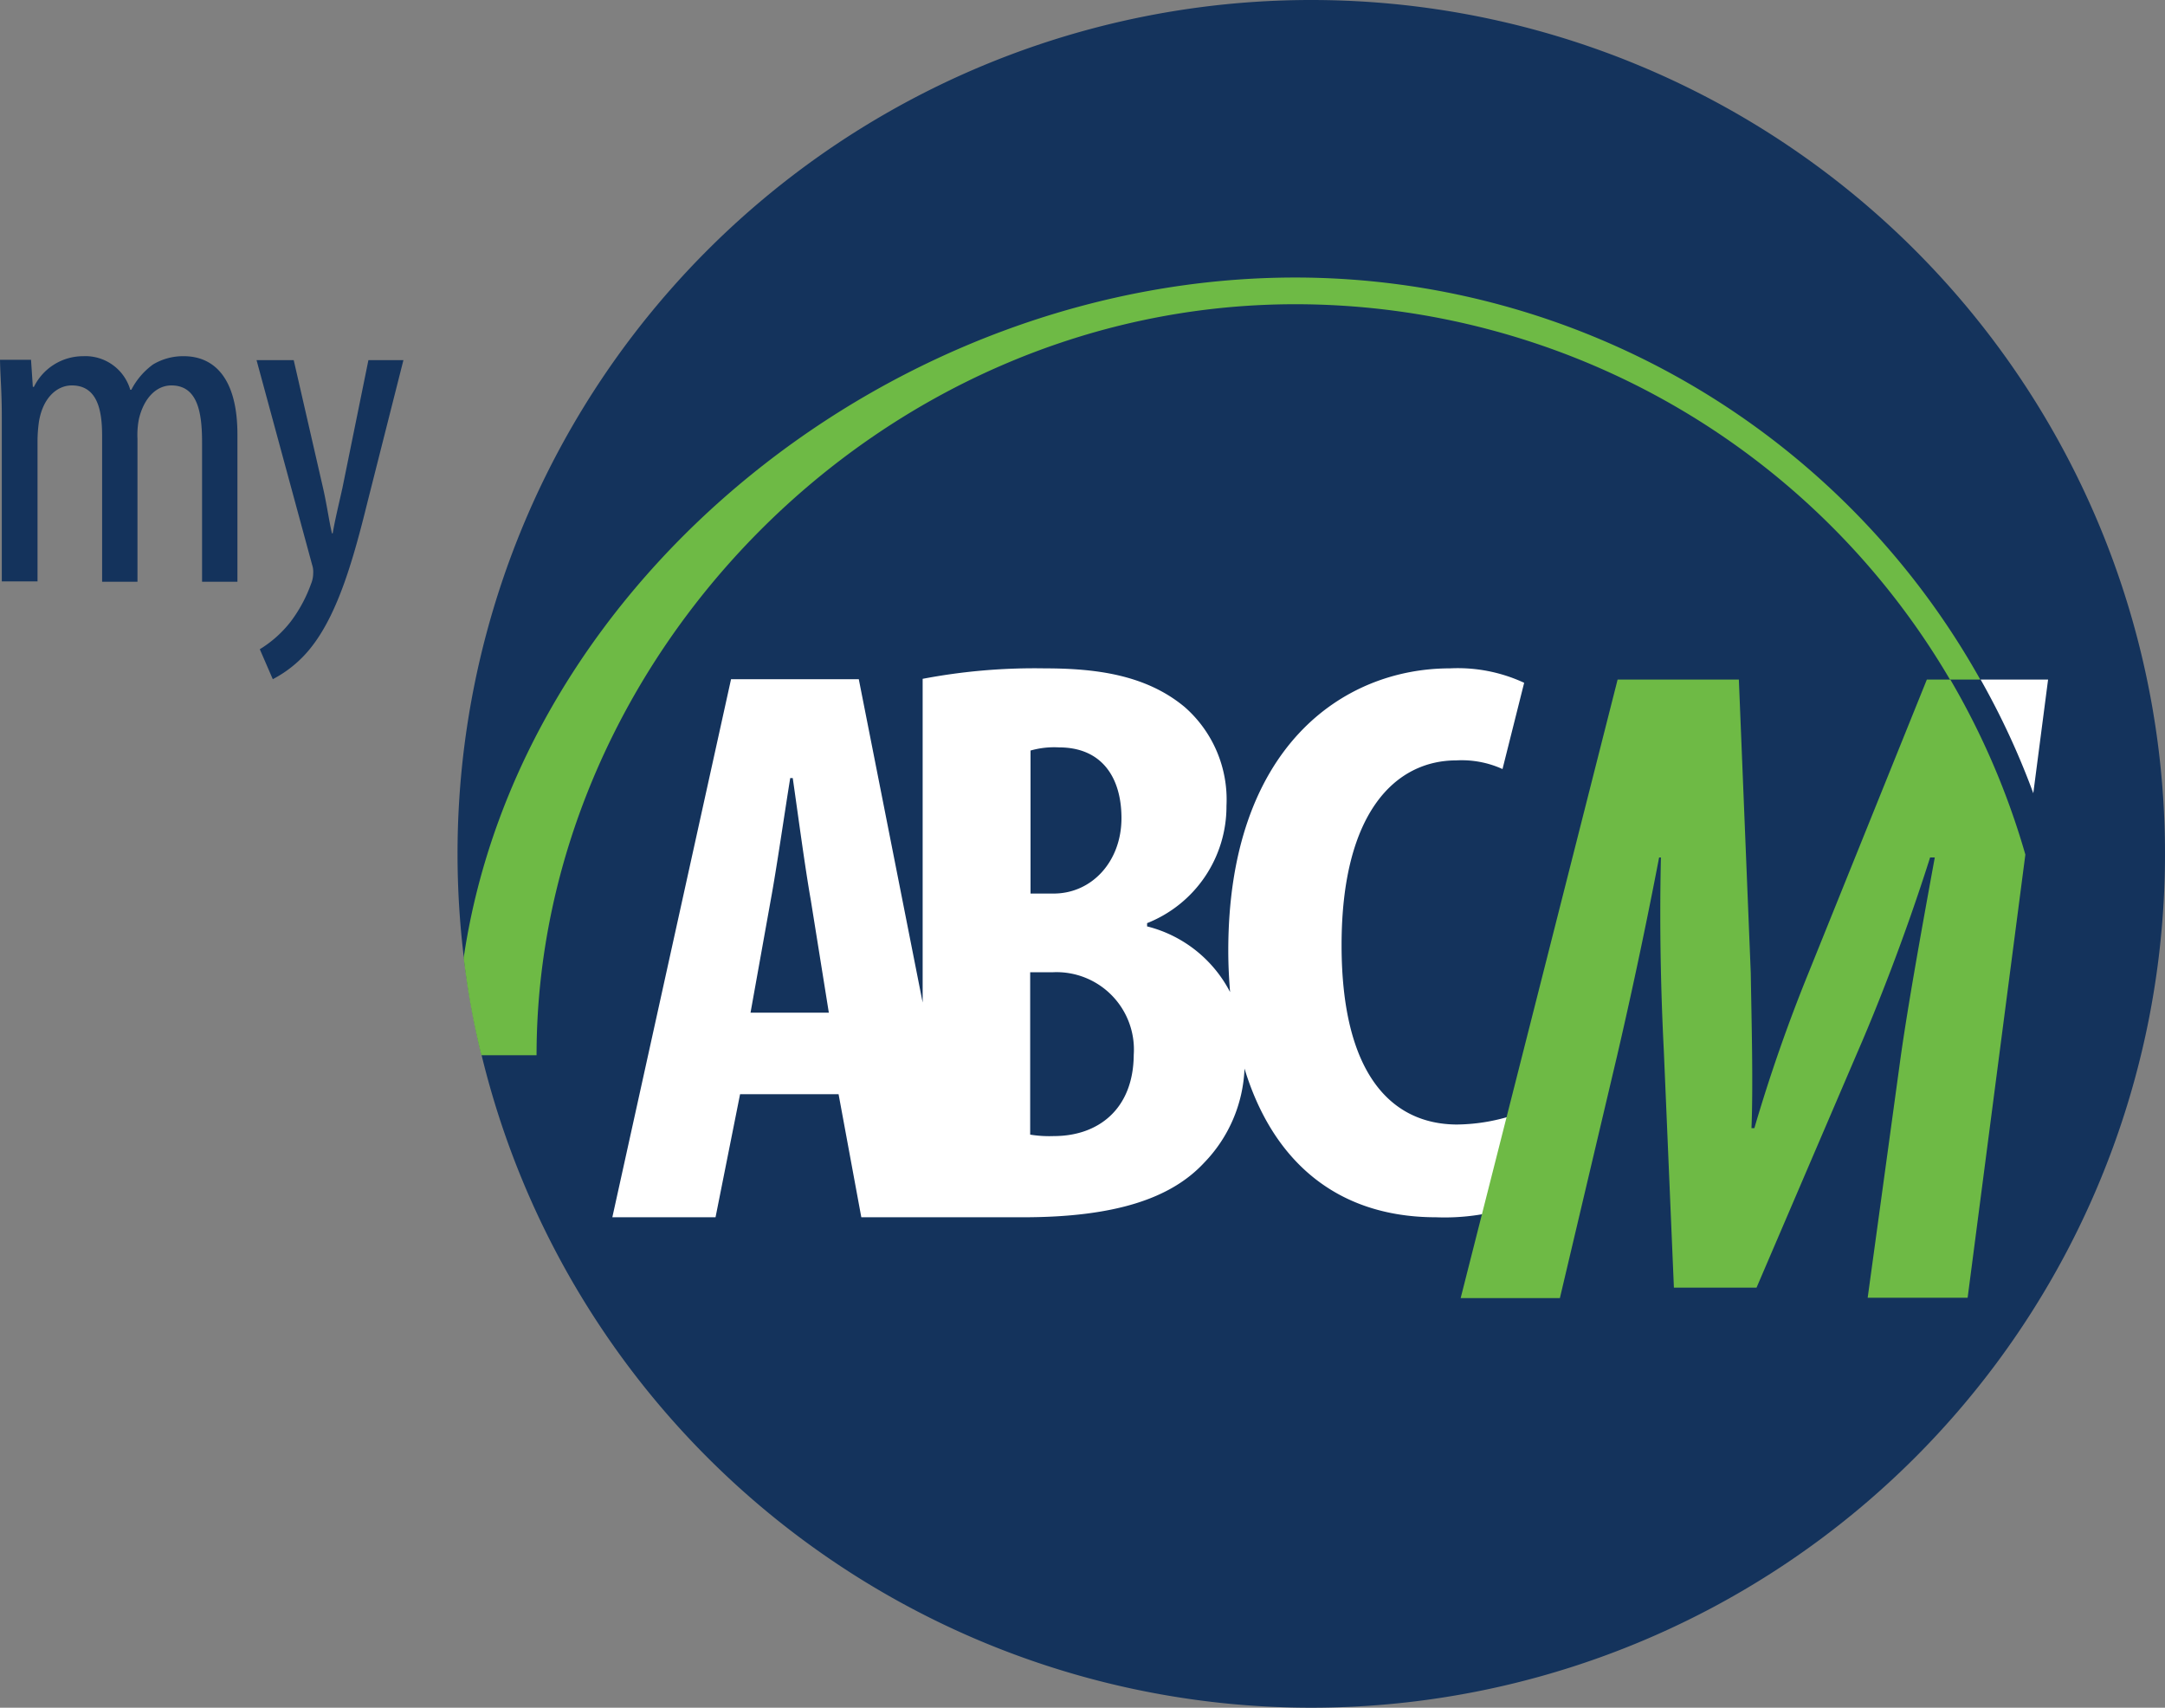 <svg xmlns="http://www.w3.org/2000/svg" id="logo_myabcm_myB" width="180" height="141.96" viewBox="0 0 180 141.96"><rect x="0" y="0" width="180" height="141.96" fill="#808080" stroke="none"/><path id="Path_979" data-name="Path 979" d="M197.78,0A70.98,70.98,0,1,1,126.8,70.98,70.969,70.969,0,0,1,197.78,0Z" transform="translate(-88.76)" fill="#14335c" fill-rule="evenodd"></path><path id="Path_980" data-name="Path 980" d="M.15,103.77C.15,101.61.03,100.5,0,99H2.58l.15,2.25h.09A4.559,4.559,0,0,1,6.93,98.7a3.884,3.884,0,0,1,3.9,2.79h.09a6,6,0,0,1,1.8-2.1,4.844,4.844,0,0,1,2.55-.69c2.52,0,4.47,1.8,4.47,6.51v12.24H16.8V105.87c0-2.4-.33-4.74-2.55-4.74-1.23,0-2.28,1.02-2.7,2.79a6.857,6.857,0,0,0-.12,1.65v11.88H8.49V105.33c0-2.01-.33-4.2-2.52-4.2-1.23,0-2.4,1.02-2.73,3a11.8,11.8,0,0,0-.12,1.56v11.73H.15V103.77Z" transform="translate(0 -69.09)" fill="#14335c"></path><path id="Path_981" data-name="Path 981" d="M74.19,99.8l2.43,10.59c.33,1.44.48,2.64.75,3.81h.06c.18-1.08.51-2.43.81-3.78L80.4,99.8h2.91l-3,11.85c-1.14,4.62-2.4,9.06-4.56,11.88a9.832,9.832,0,0,1-3.3,2.79l-1.08-2.49a9.559,9.559,0,0,0,2.58-2.31,11.86,11.86,0,0,0,1.68-3.12,2.36,2.36,0,0,0,.18-.9,1.825,1.825,0,0,0-.09-.69L71.1,99.8Z" transform="translate(-49.77 -69.86)" fill="#14335c"></path><path id="Path_982" data-name="Path 982" d="M206.42,224.08a9.868,9.868,0,0,1-1.98-.12v-13.5h1.92a6.435,6.435,0,0,1,6.69,6.87c-.03,4.53-2.97,6.75-6.63,6.75Zm-1.98-32.04a7.2,7.2,0,0,1,2.4-.27c3.6,0,5.19,2.55,5.19,5.88,0,3.6-2.46,6.27-5.64,6.27h-1.92V192.04Zm-23.25,21.78,1.68-9.36c.48-2.58,1.14-7.17,1.62-10.14h.21c.42,2.91,1.02,7.44,1.5,10.14l1.5,9.36Zm49.14-5.61c0-11.1,4.53-15.36,9.54-15.36a8.2,8.2,0,0,1,3.84.72l1.8-7.17a13.113,13.113,0,0,0-6.18-1.2c-8.88,0-18.42,6.57-18.42,23.46,0,1.2.06,2.34.15,3.45a10.7,10.7,0,0,0-6.9-5.46v-.27a10.436,10.436,0,0,0,6.6-9.75,10.229,10.229,0,0,0-3.48-8.22c-3.21-2.67-7.35-3.21-11.64-3.21a49.672,49.672,0,0,0-10.14.87v26.91l-5.31-26.88H179.57l-9.87,44.73h8.58l2.04-10.23h8.19l1.89,10.23h13.44c7.71,0,12.33-1.59,15.06-4.53a11.9,11.9,0,0,0,3.36-7.83c2.28,7.5,7.5,12.36,15.93,12.36a18.281,18.281,0,0,0,6.87-1.05v-7.59a15.626,15.626,0,0,1-5.16.93c-5.43-.03-9.57-4.2-9.57-14.91Z" transform="translate(-118.79 -129.64)" fill="#fff"></path><path id="Path_983" data-name="Path 983" d="M443.56,188.3l-9.84,24.39a135.162,135.162,0,0,0-4.5,12.9h-.24c.15-3.75,0-9.09-.06-12.9l-.99-24.39H417.85L404.8,239.72h8.25l4.74-20.07c.99-4.26,2.22-9.84,3.51-16.56h.15c-.15,6.72.06,12.51.24,16.02l.84,19.74h6.87l8.4-19.59c1.53-3.51,3.9-9.45,6.03-16.17h.39c-1.23,6.72-2.22,12.27-2.82,16.47l-2.76,20.13h8.31l4.8-36.84a63.365,63.365,0,0,0-6.24-14.55h-1.95Z" transform="translate(-283.36 -131.81)" fill="#6eba45"></path><path id="Path_984" data-name="Path 984" d="M197.65,79.12a63.12,63.12,0,0,1,54.42,31.2h2.52A65.285,65.285,0,0,0,197.65,76.9c-33.21,0-64.47,24.93-69.15,56.55a65.334,65.334,0,0,0,1.47,8.1h4.59c0-32.88,28.32-62.43,63.09-62.43Z" transform="translate(-89.95 -53.83)" fill="#6eba45"></path><path id="Path_985" data-name="Path 985" d="M554.51,188.3H548.9a64.27,64.27,0,0,1,4.38,9.45l1.23-9.45Z" transform="translate(-384.23 -131.81)" fill="#fff"></path></svg>